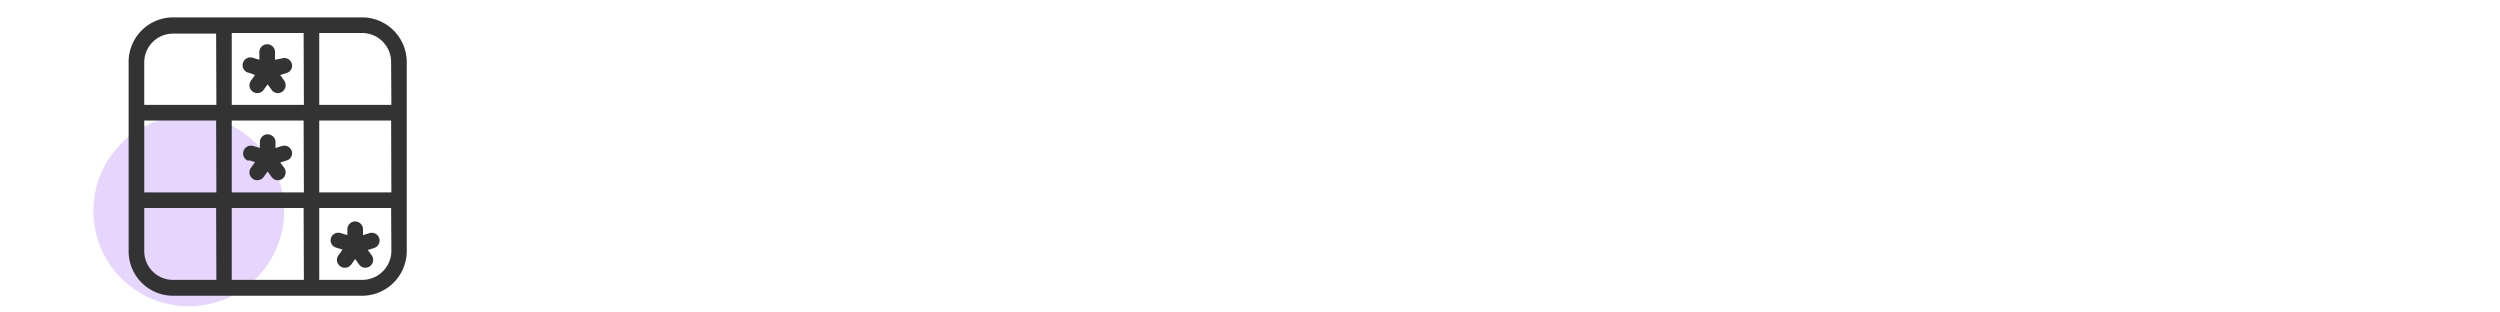 <svg id="Layer_1" data-name="Layer 1" xmlns="http://www.w3.org/2000/svg" viewBox="0 0 200 25"><defs><style>.cls-1{fill:#e6d5fd;}.cls-2{fill:#333;}</style></defs><circle class="cls-1" cx="15.1" cy="16.87" r="7.63"/><path class="cls-2" d="M29,1.39H13.85A3.56,3.56,0,0,0,10.29,5h0v15.1a3.56,3.56,0,0,0,3.56,3.56H29a3.58,3.58,0,0,0,3.54-3.56V5A3.58,3.58,0,0,0,29,1.39Zm-11.69,21H13.85a2.3,2.3,0,0,1-2.31-2.31V16.64h5.75Zm0-7H11.54V9.64h5.75Zm0-7H11.54V5a2.3,2.3,0,0,1,2.31-2.31h3.44Zm7,14H18.54V16.64h5.75Zm0-7H18.54V9.64h5.75Zm0-7H18.54V2.64h5.75Zm7,11.69A2.33,2.33,0,0,1,29,22.39H25.54V16.64h5.75Zm0-4.69H25.54V9.64h5.75Zm0-7H25.54V2.64H29A2.33,2.33,0,0,1,31.29,5Z"/><path class="cls-2" d="M19.89,12.81l.51.16-.32.45a.62.62,0,0,0,.14.88.59.59,0,0,0,.37.12.63.63,0,0,0,.5-.26l.32-.44.32.44a.61.61,0,0,0,.86.14h0a.63.63,0,0,0,.15-.87L22.42,13l.51-.16a.6.6,0,0,0,.41-.75v0a.62.62,0,0,0-.78-.41h0l-.52.16v-.54a.64.64,0,0,0-.71-.55.63.63,0,0,0-.54.55v.54l-.53-.16a.62.62,0,0,0-.78.41.61.61,0,0,0,.41.78h0Z"/><path class="cls-2" d="M26.89,19.81l.51.16-.32.45a.62.62,0,0,0,.14.88.59.59,0,0,0,.37.12.64.64,0,0,0,.51-.26l.31-.44.32.44a.61.61,0,0,0,.86.14h0a.63.63,0,0,0,.15-.87L29.42,20l.51-.16a.62.62,0,0,0-.37-1.19l-.52.16v-.54a.64.64,0,0,0-.71-.55.63.63,0,0,0-.54.55v.54l-.53-.16a.62.62,0,0,0-.78.38v0A.61.61,0,0,0,26.89,19.81Z"/><path class="cls-2" d="M19.89,5.81,20.4,6l-.32.45a.62.62,0,0,0,.14.88.59.59,0,0,0,.37.12.63.63,0,0,0,.5-.26l.32-.44.32.44a.61.61,0,0,0,.86.14h0a.63.63,0,0,0,.15-.87L22.42,6l.51-.16a.6.6,0,0,0,.41-.76h0a.62.62,0,0,0-.78-.41h0L22,4.78V4.25a.63.63,0,0,0-1.25-.16.43.43,0,0,0,0,.16v.53l-.53-.16a.62.62,0,0,0-.78.41.61.61,0,0,0,.41.78Z"/></svg>